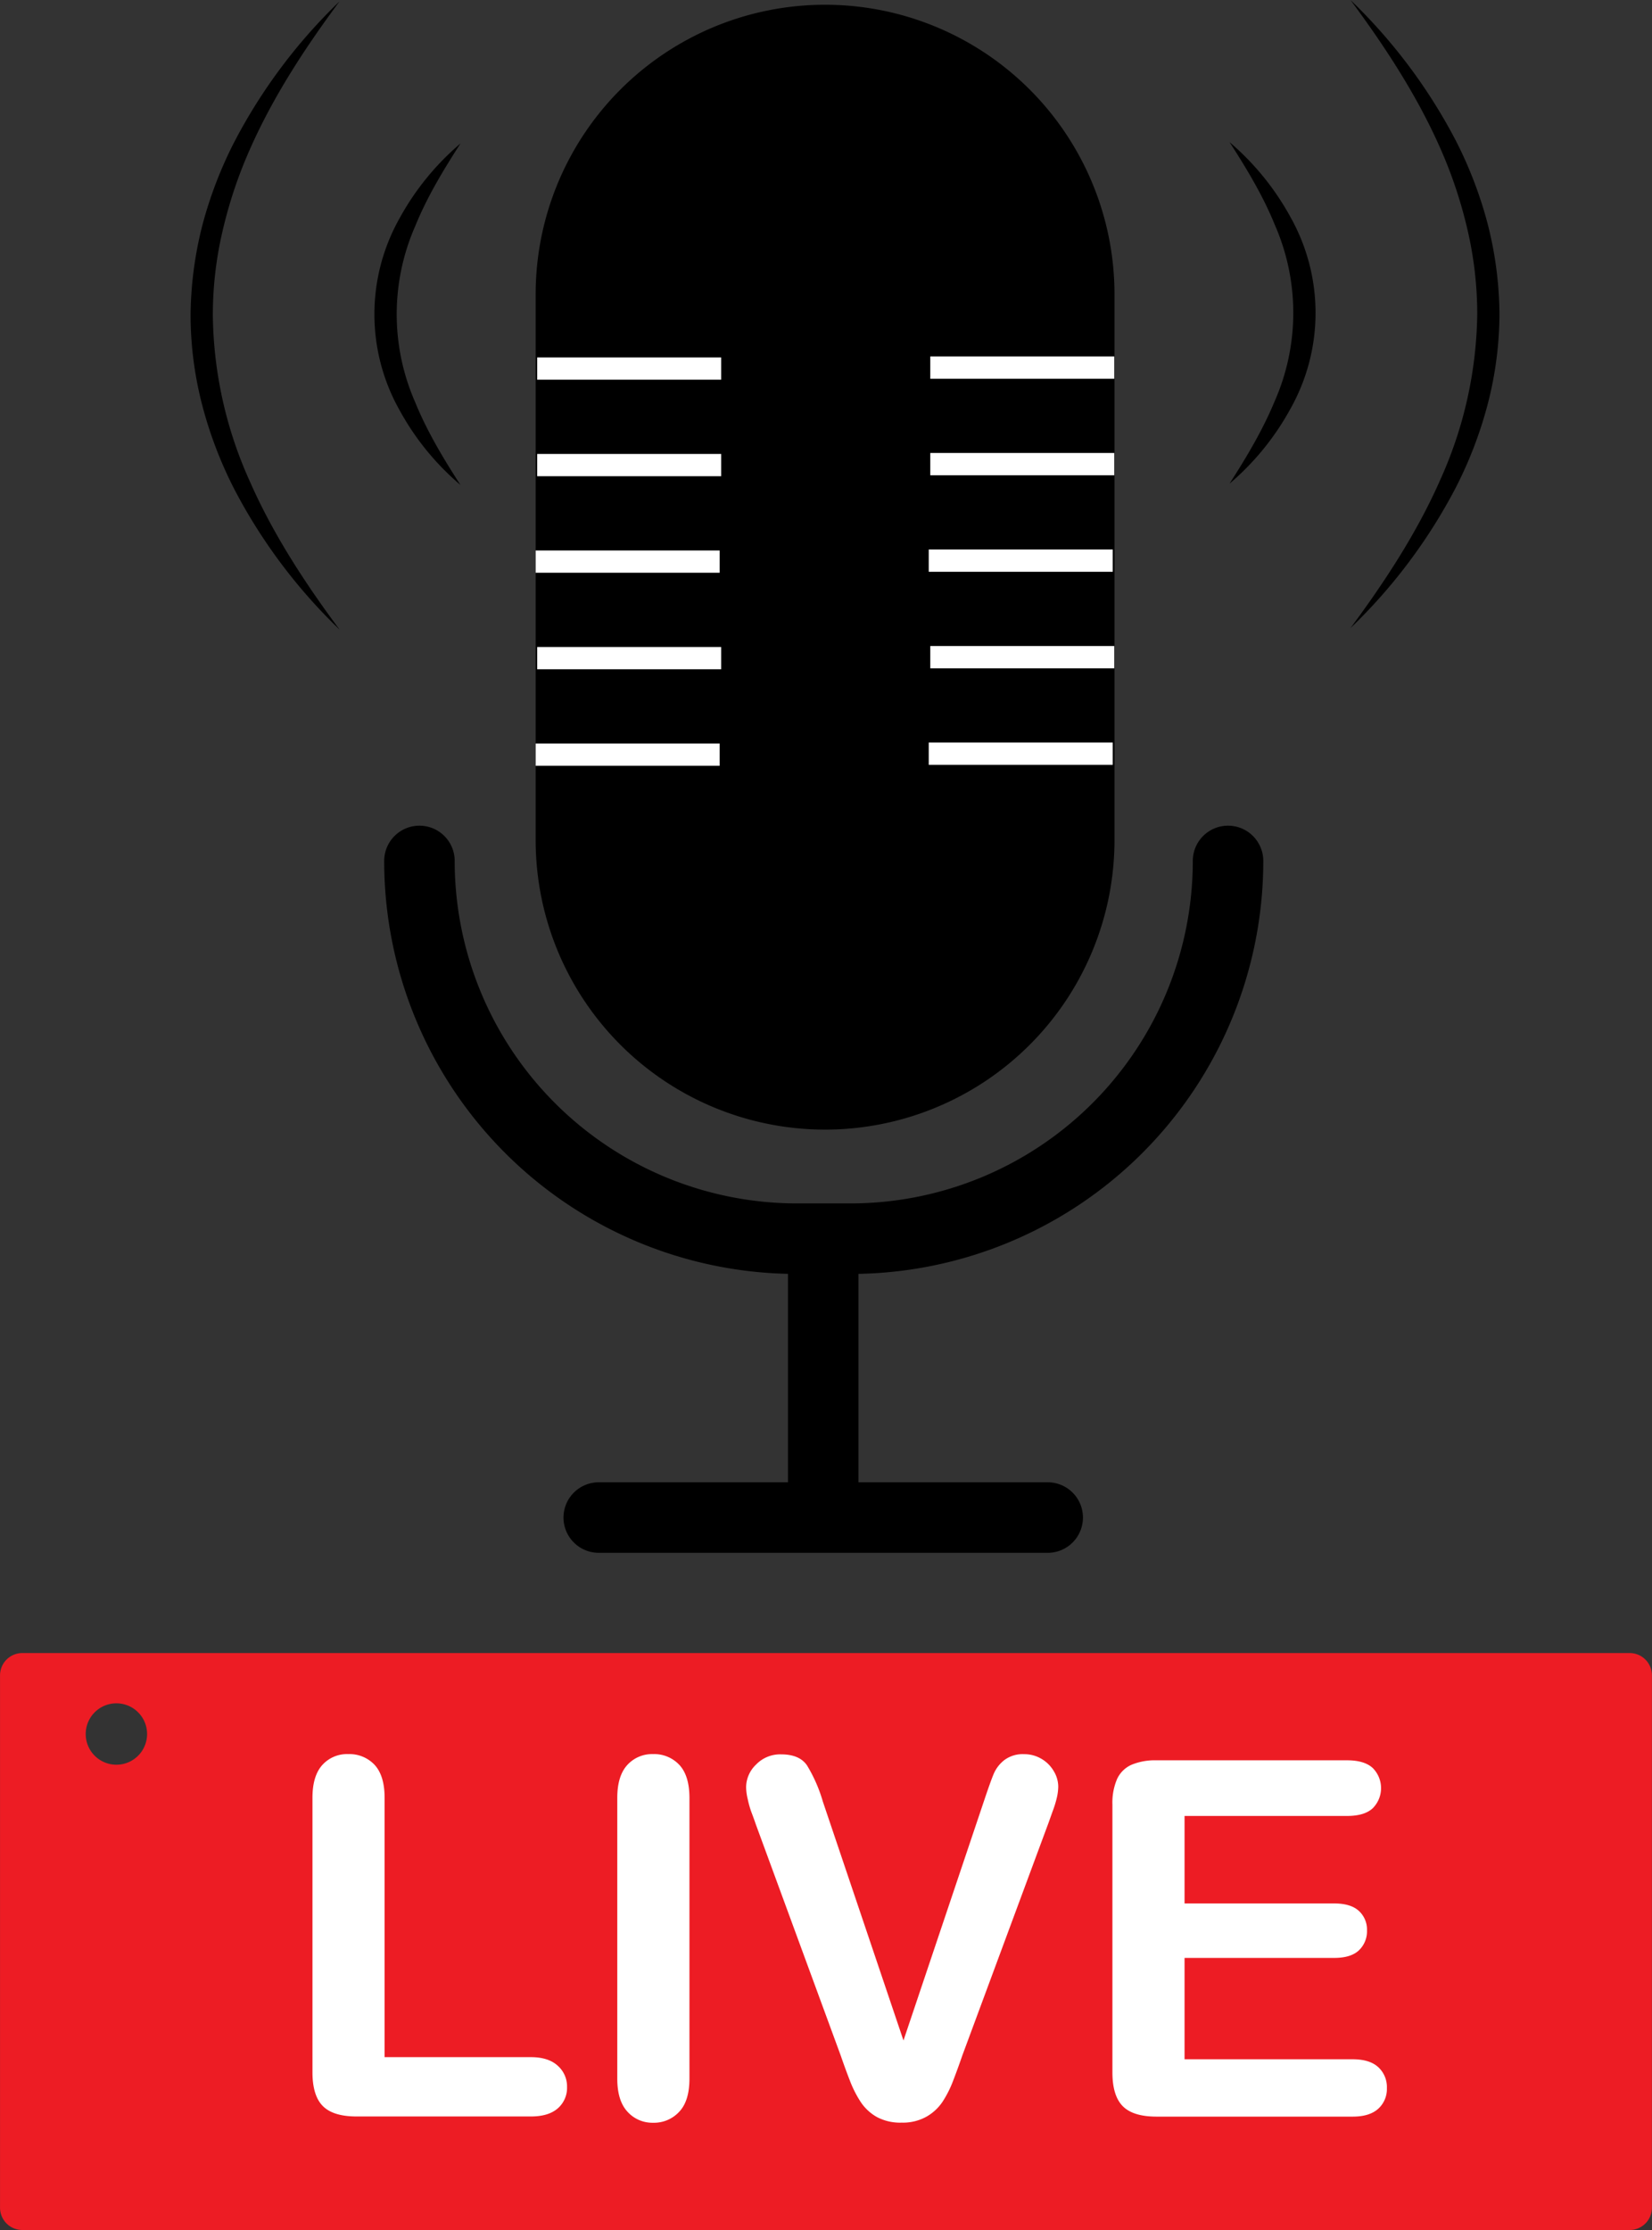 <svg xmlns="http://www.w3.org/2000/svg" viewBox="0 0 445.22 600.7"><rect x="0" y="0" width="445.22" height="600.7" fill="#333333" stroke="none"/><defs><style>.a,.b,.c,.d,.e{fill:none;stroke-miterlimit:10;}.a,.b,.c,.e{stroke:#000;}.a{stroke-linecap:round;}.a,.c{stroke-width:19px;}.b{stroke-width:16px;}.d{stroke:#fff;stroke-width:6px;}.e{stroke-width:8.92px;}.f{fill:#ed1c24;}.g{fill:#fff;}</style></defs><path d="M900,527a70.08,70.08,0,0,1-70-70V310a70,70,0,0,1,140,0V457A70.08,70.08,0,0,1,900,527Z" transform="translate(-677.64 -230.72)"/><path d="M900,248a62.07,62.07,0,0,1,62,62V457a62,62,0,0,1-124,0V310a62.07,62.07,0,0,1,62-62m0-16h0a78,78,0,0,0-78,78V457a78,78,0,0,0,78,78h0a78,78,0,0,0,78-78V310a78,78,0,0,0-78-78Z" transform="translate(-677.64 -230.72)"/><path class="a" d="M1008.6,462.63A101.75,101.75,0,0,1,906.85,564.38H892.44A101.76,101.76,0,0,1,790.68,462.63" transform="translate(-677.64 -230.72)"/><path class="b" d="M790.68,242.86" transform="translate(-677.64 -230.72)"/><line class="c" x1="221.86" y1="333.78" x2="221.86" y2="408.78"/><line class="a" x1="161.36" y1="408.78" x2="282.36" y2="408.78"/><line class="d" x1="144.36" y1="203.28" x2="193.95" y2="203.28"/><line class="d" x1="144.77" y1="177.28" x2="194.36" y2="177.28"/><line class="d" x1="144.36" y1="151.28" x2="193.95" y2="151.28"/><line class="d" x1="144.77" y1="125.28" x2="194.36" y2="125.28"/><line class="d" x1="144.77" y1="99.28" x2="194.36" y2="99.28"/><line class="d" x1="250.3" y1="203.02" x2="299.88" y2="203.02"/><line class="d" x1="250.71" y1="177.02" x2="300.3" y2="177.02"/><line class="d" x1="250.3" y1="151.02" x2="299.88" y2="151.02"/><line class="d" x1="250.71" y1="125.02" x2="300.3" y2="125.02"/><line class="d" x1="250.71" y1="99.02" x2="300.3" y2="99.02"/><path d="M1009,269a71.68,71.68,0,0,1,16.44,20.22,52.66,52.66,0,0,1,0,51.57A71.36,71.36,0,0,1,1009,361c4.68-7.27,9-14.54,12.18-22.23a59,59,0,0,0,0-47.55C1018.06,283.53,1013.69,276.26,1009,269Z" transform="translate(-677.64 -230.72)"/><path d="M1041.6,230.72a146.51,146.51,0,0,1,28.45,38,111.25,111.25,0,0,1,8.58,22.53,100.48,100.48,0,0,1,3.12,24.06,97.47,97.47,0,0,1-3.11,24.06,111.11,111.11,0,0,1-8.58,22.54,146.33,146.33,0,0,1-28.46,38c9.4-12.68,18-25.86,24.22-40a111.53,111.53,0,0,0,9.94-44.6,100.08,100.08,0,0,0-2.63-22.72,121.92,121.92,0,0,0-7.3-21.88C1059.6,256.58,1051,243.4,1041.6,230.72Z" transform="translate(-677.64 -230.72)"/><path d="M801.75,269.36c-4.69,7.26-9.06,14.53-12.19,22.23a58.95,58.95,0,0,0,0,47.54c3.13,7.69,7.5,15,12.18,22.23a71.36,71.36,0,0,1-16.45-20.21,52.66,52.66,0,0,1,0-51.57A71.51,71.51,0,0,1,801.75,269.36Z" transform="translate(-677.64 -230.72)"/><path d="M769.15,231.09c-9.41,12.67-18,25.85-24.23,40a121.56,121.56,0,0,0-7.3,21.87A99,99,0,0,0,735,315.72a111.36,111.36,0,0,0,9.94,44.6c6.23,14.18,14.82,27.36,24.22,40a146.16,146.16,0,0,1-28.46-38,111.11,111.11,0,0,1-8.58-22.54A96.93,96.93,0,0,1,729,315.72a101,101,0,0,1,3.11-24.06,111.28,111.28,0,0,1,8.59-22.53A146.46,146.46,0,0,1,769.15,231.09Z" transform="translate(-677.64 -230.72)"/><path class="e" d="M796.09,735.71s48.18-46.42,105.78-46.42,110.69,41.36,110.69,41.36" transform="translate(-677.64 -230.72)"/><path class="f" d="M1116.84,676H683.65a6,6,0,0,0-6,6V825.41a6,6,0,0,0,6,6h433.19a6,6,0,0,0,6-6V682A6,6,0,0,0,1116.84,676ZM709,706.08a8.27,8.27,0,1,1,8.28-8.27A8.27,8.27,0,0,1,709,706.08Z" transform="translate(-677.64 -230.72)"/><path class="g" d="M781.29,715v69.85H820.7q4.72,0,7.24,2.3a7.43,7.43,0,0,1,2.52,5.76,7.3,7.3,0,0,1-2.49,5.73q-2.49,2.19-7.27,2.19H773.76q-6.35,0-9.13-2.82c-1.85-1.87-2.78-4.91-2.78-9.1V715c0-3.93.88-6.87,2.65-8.84a8.94,8.94,0,0,1,7-2.94,9.29,9.29,0,0,1,7.11,2.91Q781.3,709.08,781.29,715Z" transform="translate(-677.64 -230.72)"/><path class="g" d="M844,790.66V715c0-3.93.9-6.87,2.69-8.84a9,9,0,0,1,6.94-2.94,9.27,9.27,0,0,1,7.1,2.91q2.71,2.91,2.72,8.87v75.62q0,6-2.72,8.9a9.23,9.23,0,0,1-7.1,3,9,9,0,0,1-6.91-3Q844,796.55,844,790.66Z" transform="translate(-677.64 -230.72)"/><path class="g" d="M899.4,716l21.73,64.36,21.8-64.82q1.71-5.1,2.56-7.1a9.38,9.38,0,0,1,2.81-3.6,8.25,8.25,0,0,1,5.37-1.6,9,9,0,0,1,4.62,1.24,9.11,9.11,0,0,1,3.33,3.31,8.1,8.1,0,0,1,1.22,4.15,13.75,13.75,0,0,1-.4,3.11,28.15,28.15,0,0,1-1,3.28c-.39,1.07-.78,2.17-1.18,3.3L937,784.37q-1.24,3.6-2.49,6.84a29.18,29.18,0,0,1-2.88,5.7,12.85,12.85,0,0,1-4.35,4,13.07,13.07,0,0,1-6.65,1.58A13.36,13.36,0,0,1,914,801a12.78,12.78,0,0,1-4.39-4.06,30.12,30.12,0,0,1-2.91-5.73q-1.25-3.21-2.49-6.81l-22.85-62.19c-.39-1.14-.79-2.25-1.21-3.34a25.87,25.87,0,0,1-1-3.54,14.66,14.66,0,0,1-.43-3.21,8.52,8.52,0,0,1,2.68-6.08,9,9,0,0,1,6.75-2.75c3.31,0,5.66,1,7,3A40.28,40.28,0,0,1,899.4,716Z" transform="translate(-677.64 -230.72)"/><path class="g" d="M1040.68,719.88h-43.8v23.57h40.33q4.45,0,6.64,2a6.8,6.8,0,0,1,2.2,5.27,7.07,7.07,0,0,1-2.16,5.34q-2.16,2.06-6.68,2.06H996.88v27.3h45.3q4.59,0,6.91,2.13a7.28,7.28,0,0,1,2.32,5.66,7.14,7.14,0,0,1-2.32,5.53q-2.33,2.13-6.91,2.13H989.35c-4.23,0-7.28-.94-9.13-2.82s-2.78-4.91-2.78-9.1V716.81a16.12,16.12,0,0,1,1.24-6.84,7.76,7.76,0,0,1,3.89-3.87,16.52,16.52,0,0,1,6.78-1.21h51.33q4.65,0,6.9,2.06a7.67,7.67,0,0,1,0,10.87C1046.08,719.2,1043.78,719.88,1040.68,719.88Z" transform="translate(-677.64 -230.72)"/></svg>